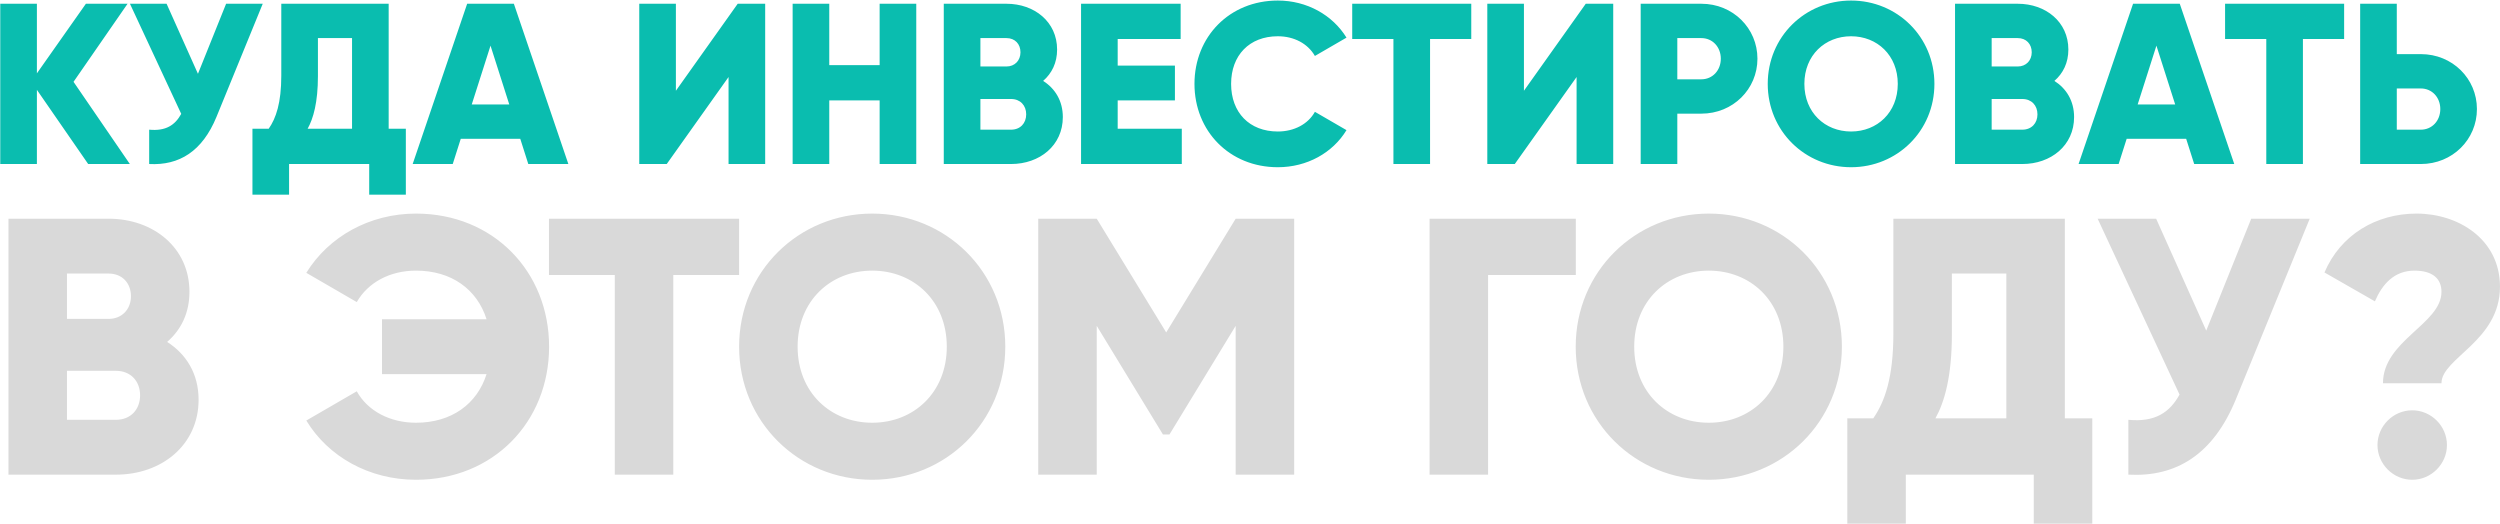 <?xml version="1.0" encoding="UTF-8"?> <svg xmlns="http://www.w3.org/2000/svg" width="1006" height="211" viewBox="0 0 1006 211" fill="none"><path d="M52.251 66H35.483L14.846 36.15V66H0.106V1.51H14.846V29.517L34.562 1.51H51.329L29.587 32.926L52.251 66ZM90.985 1.51H105.726L87.116 47.022C81.404 60.933 72.099 66.645 60.03 66V52.181C66.756 52.826 70.441 50.338 72.928 45.824L52.291 1.51H67.032L79.654 29.701L90.985 1.51ZM156.4 51.812H163.31V78.345H148.569V66H116.324V78.345H101.584V51.812H108.125C111.073 47.574 113.192 41.402 113.192 30.438V1.51H156.4V51.812ZM123.787 51.812H141.66V15.329H127.933V30.623C127.933 41.218 126.09 47.666 123.787 51.812ZM212.584 66L209.36 55.866H185.406L182.182 66H166.059L187.986 1.51H206.78L228.707 66H212.584ZM189.828 42.047H204.937L197.383 18.37L189.828 42.047ZM293.168 66V30.991L268.293 66H257.238V1.51H271.978V36.519L296.853 1.51H307.908V66H293.168ZM353.965 1.51H368.706V66H353.965V40.388H333.697V66H318.956V1.51H333.697V26.201H353.965V1.51ZM419.759 32.557C424.55 35.598 427.682 40.573 427.682 47.114C427.682 58.538 418.377 66 406.861 66H379.775V1.51H405.019C416.258 1.51 425.379 8.788 425.379 19.936C425.379 25.279 423.26 29.517 419.759 32.557ZM405.019 15.329H394.516V26.753H405.019C408.335 26.753 410.638 24.358 410.638 21.041C410.638 17.725 408.427 15.329 405.019 15.329ZM406.861 52.181C410.546 52.181 412.942 49.601 412.942 46.008C412.942 42.415 410.546 39.836 406.861 39.836H394.516V52.181H406.861ZM449.757 51.812H475.553V66H435.017V1.51H475.092V15.698H449.757V26.385H472.789V40.388H449.757V51.812ZM514.191 67.29C494.752 67.29 480.656 52.733 480.656 33.755C480.656 14.777 494.752 0.22 514.191 0.22C525.891 0.22 536.209 6.024 541.829 15.145L529.116 22.515C526.26 17.541 520.732 14.592 514.191 14.592C502.767 14.592 495.397 22.239 495.397 33.755C495.397 45.271 502.767 52.918 514.191 52.918C520.732 52.918 526.352 49.97 529.116 44.995L541.829 52.365C536.302 61.486 525.983 67.29 514.191 67.29ZM592.038 1.51V15.698H575.455V66H560.714V15.698H544.131V1.51H592.038ZM634.42 66V30.991L609.546 66H598.49V1.51H613.231V36.519L638.106 1.51H649.161V66H634.42ZM684.623 1.51C697.337 1.51 707.195 11.368 707.195 23.621C707.195 35.874 697.337 45.732 684.623 45.732H674.95V66H660.209V1.51H684.623ZM684.623 31.913C689.138 31.913 692.454 28.32 692.454 23.621C692.454 18.922 689.138 15.329 684.623 15.329H674.95V31.913H684.623ZM744.872 67.29C726.354 67.29 711.337 52.733 711.337 33.755C711.337 14.777 726.354 0.22 744.872 0.22C763.389 0.22 778.406 14.777 778.406 33.755C778.406 52.733 763.389 67.29 744.872 67.29ZM744.872 52.918C755.374 52.918 763.666 45.271 763.666 33.755C763.666 22.239 755.374 14.592 744.872 14.592C734.369 14.592 726.077 22.239 726.077 33.755C726.077 45.271 734.369 52.918 744.872 52.918ZM826.69 32.557C831.48 35.598 834.613 40.573 834.613 47.114C834.613 58.538 825.308 66 813.792 66H786.706V1.51H811.949C823.189 1.51 832.309 8.788 832.309 19.936C832.309 25.279 830.19 29.517 826.69 32.557ZM811.949 15.329H801.446V26.753H811.949C815.266 26.753 817.569 24.358 817.569 21.041C817.569 17.725 815.358 15.329 811.949 15.329ZM813.792 52.181C817.477 52.181 819.872 49.601 819.872 46.008C819.872 42.415 817.477 39.836 813.792 39.836H801.446V52.181H813.792ZM882.944 66L879.719 55.866H855.766L852.542 66H836.419L858.346 1.51H877.14L899.066 66H882.944ZM860.188 42.047H875.297L867.743 18.37L860.188 42.047ZM943.277 1.51V15.698H926.694V66H911.954V15.698H895.371V1.51H943.277ZM974.144 21.778C986.858 21.778 996.715 31.636 996.715 43.889C996.715 56.142 986.858 66 974.144 66H949.73V1.51H964.47V21.778H974.144ZM974.144 52.181C978.658 52.181 981.975 48.588 981.975 43.889C981.975 39.191 978.658 35.598 974.144 35.598H964.47V52.181H974.144Z" fill="#0ABDAF"></path><path d="M67.26 137.592C74.911 142.447 79.913 150.392 79.913 160.838C79.913 179.082 65.053 191 46.662 191H3.406V88.009H43.719C61.669 88.009 76.235 99.632 76.235 117.435C76.235 125.969 72.851 132.737 67.26 137.592ZM43.719 110.078H26.947V128.323H43.719C49.016 128.323 52.694 124.497 52.694 119.201C52.694 113.904 49.163 110.078 43.719 110.078ZM46.662 168.93C52.547 168.93 56.373 164.811 56.373 159.073C56.373 153.335 52.547 149.215 46.662 149.215H26.947V168.93H46.662ZM167.398 85.949C198.443 85.949 220.954 109.196 220.954 139.504C220.954 169.813 198.443 193.06 167.398 193.06C148.566 193.06 132.087 183.791 123.259 169.225L143.563 157.454C147.977 165.399 156.952 170.108 167.398 170.108C181.67 170.108 191.969 162.604 195.794 150.539H153.715V128.47H195.794C191.969 116.405 181.67 108.901 167.398 108.901C156.952 108.901 148.124 113.61 143.563 121.555L123.259 109.784C132.234 95.218 148.713 85.949 167.398 85.949ZM297.419 88.009V110.667H270.935V191H247.395V110.667H220.911V88.009H297.419ZM350.974 193.06C321.401 193.06 297.419 169.813 297.419 139.504C297.419 109.196 321.401 85.949 350.974 85.949C380.547 85.949 404.529 109.196 404.529 139.504C404.529 169.813 380.547 193.06 350.974 193.06ZM350.974 170.108C367.747 170.108 380.989 157.896 380.989 139.504C380.989 121.113 367.747 108.901 350.974 108.901C334.201 108.901 320.96 121.113 320.96 139.504C320.96 157.896 334.201 170.108 350.974 170.108ZM520.775 88.009V191H497.234V131.118L470.603 174.816H467.955L441.325 131.118V191H417.784V88.009H441.325L469.279 133.766L497.234 88.009H520.775ZM634.111 88.009V110.667H598.8V191H575.259V88.009H634.111ZM687.62 193.06C658.047 193.06 634.065 169.813 634.065 139.504C634.065 109.196 658.047 85.949 687.62 85.949C717.193 85.949 741.176 109.196 741.176 139.504C741.176 169.813 717.193 193.06 687.62 193.06ZM687.62 170.108C704.393 170.108 717.635 157.896 717.635 139.504C717.635 121.113 704.393 108.901 687.62 108.901C670.847 108.901 657.606 121.113 657.606 139.504C657.606 157.896 670.847 170.108 687.62 170.108ZM830.897 168.342H841.932V210.715H818.391V191H766.896V210.715H743.355V168.342H753.801C758.509 161.574 761.893 151.716 761.893 134.208V88.009H830.897V168.342ZM778.813 168.342H807.356V110.078H785.434V134.502C785.434 151.422 782.491 161.721 778.813 168.342ZM905.888 88.009H929.428L899.708 160.691C890.586 182.908 875.726 192.03 856.452 191V168.93C867.192 169.96 873.078 165.988 877.05 158.779L844.093 88.009H867.634L887.791 133.031L905.888 88.009ZM958.906 154.217C958.906 137.003 982.447 130.382 982.447 117.435C982.447 112.285 979.063 108.901 971.559 108.901C963.467 108.901 958.612 114.345 955.669 121.26L935.365 109.637C941.839 94.483 956.111 85.949 972.442 85.949C989.215 85.949 1005.99 96.248 1005.99 115.375C1005.99 137.298 982.447 144.066 982.447 154.217H958.906ZM970.677 193.06C963.026 193.06 956.699 186.733 956.699 179.082C956.699 171.432 963.026 165.105 970.677 165.105C978.327 165.105 984.654 171.432 984.654 179.082C984.654 186.733 978.327 193.06 970.677 193.06Z" fill="#D9D9D9"></path></svg> 